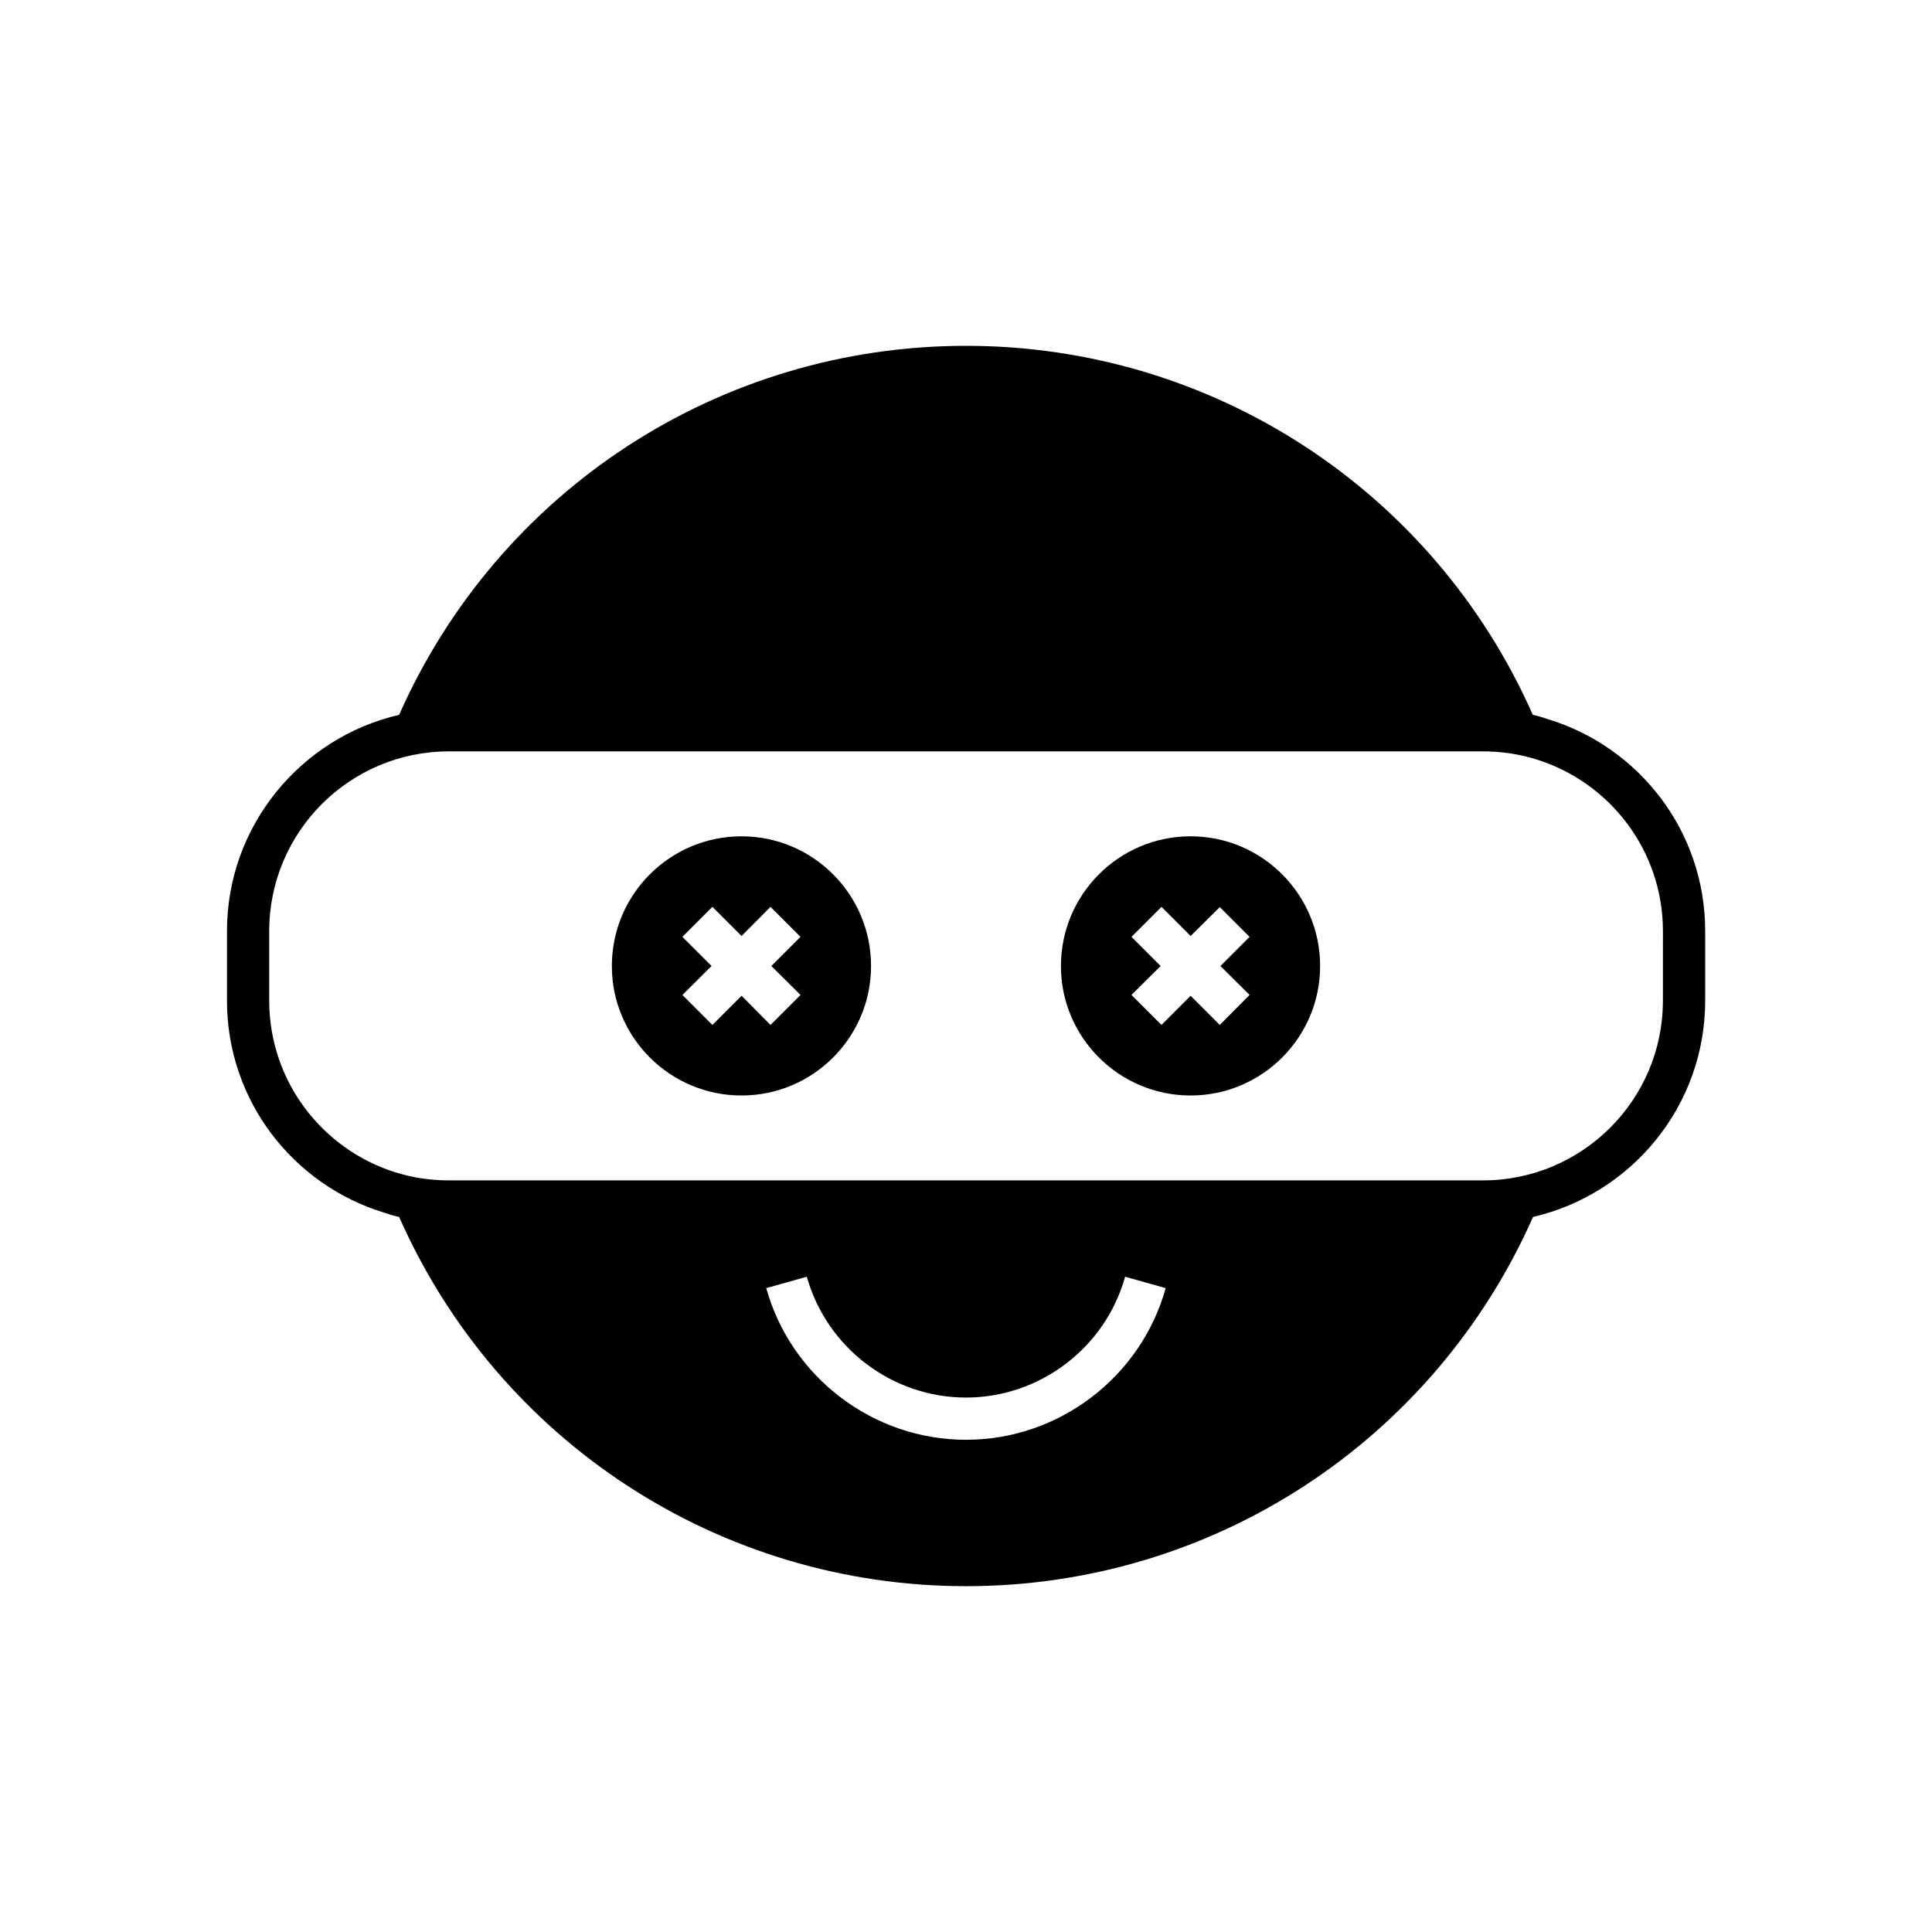 <?xml version="1.0" encoding="UTF-8"?>
<!-- Uploaded to: SVG Repo, www.svgrepo.com, Generator: SVG Repo Mixer Tools -->
<svg fill="#000000" width="800px" height="800px" version="1.1" viewBox="144 144 512 512" xmlns="http://www.w3.org/2000/svg">
 <g>
  <path d="m459.53 365.63c-18.977 0-34.371 15.395-34.371 34.371 0 18.922 15.395 34.316 34.371 34.316 18.922 0 34.316-15.395 34.316-34.316 0-18.977-15.395-34.371-34.316-34.371zm15.617 42.039-7.894 7.949-7.727-7.727-7.727 7.727-7.949-7.949 7.731-7.668-7.727-7.727 7.949-7.949 7.727 7.727 7.727-7.668 7.894 7.894-7.727 7.723z"/>
  <path d="m340.52 365.63c-18.977 0-34.371 15.395-34.371 34.371 0 18.922 15.395 34.316 34.371 34.316 18.922 0 34.316-15.395 34.316-34.316 0-18.977-15.395-34.371-34.316-34.371zm15.621 42.039-7.949 7.949-7.668-7.727-7.727 7.727-7.949-7.949 7.723-7.668-7.727-7.727 7.949-7.949 7.727 7.727 7.668-7.727 7.949 7.949-7.723 7.727z"/>
  <path d="m554.13 334.56c-1.289-0.449-2.574-0.84-3.918-1.121-26.309-59.504-84.977-97.793-150.19-97.793-65.328 0-123.88 38.289-150.25 97.793-26.086 6.047-45.621 29.445-45.621 57.324v18.418c0 26.535 17.578 48.871 41.703 56.203 1.289 0.449 2.574 0.84 3.918 1.121 26.309 59.504 84.977 97.852 150.25 97.852 65.273 0 123.88-38.344 150.25-97.852 26.086-6.047 45.621-29.391 45.621-57.324v-18.418c0.004-26.535-17.574-48.871-41.758-56.203zm-154.11 191c-24.574 0-46.352-16.512-52.957-40.191l10.746-3.023c5.316 18.863 22.617 32.02 42.207 32.02 19.535 0 36.891-13.156 42.152-32.02l10.75 3.023c-6.606 23.68-28.379 40.191-52.898 40.191zm184.67-116.38c0 26.309-21.383 47.637-47.695 47.637h-274.01c-4.926 0-9.684-0.727-14.164-2.129-19.367-6.047-33.477-24.125-33.477-45.512v-18.418c0-26.309 21.328-47.637 47.637-47.637h274.02c4.926 0 9.684 0.727 14.164 2.129 19.426 6.047 33.531 24.125 33.531 45.512z"/>
 </g>
</svg>